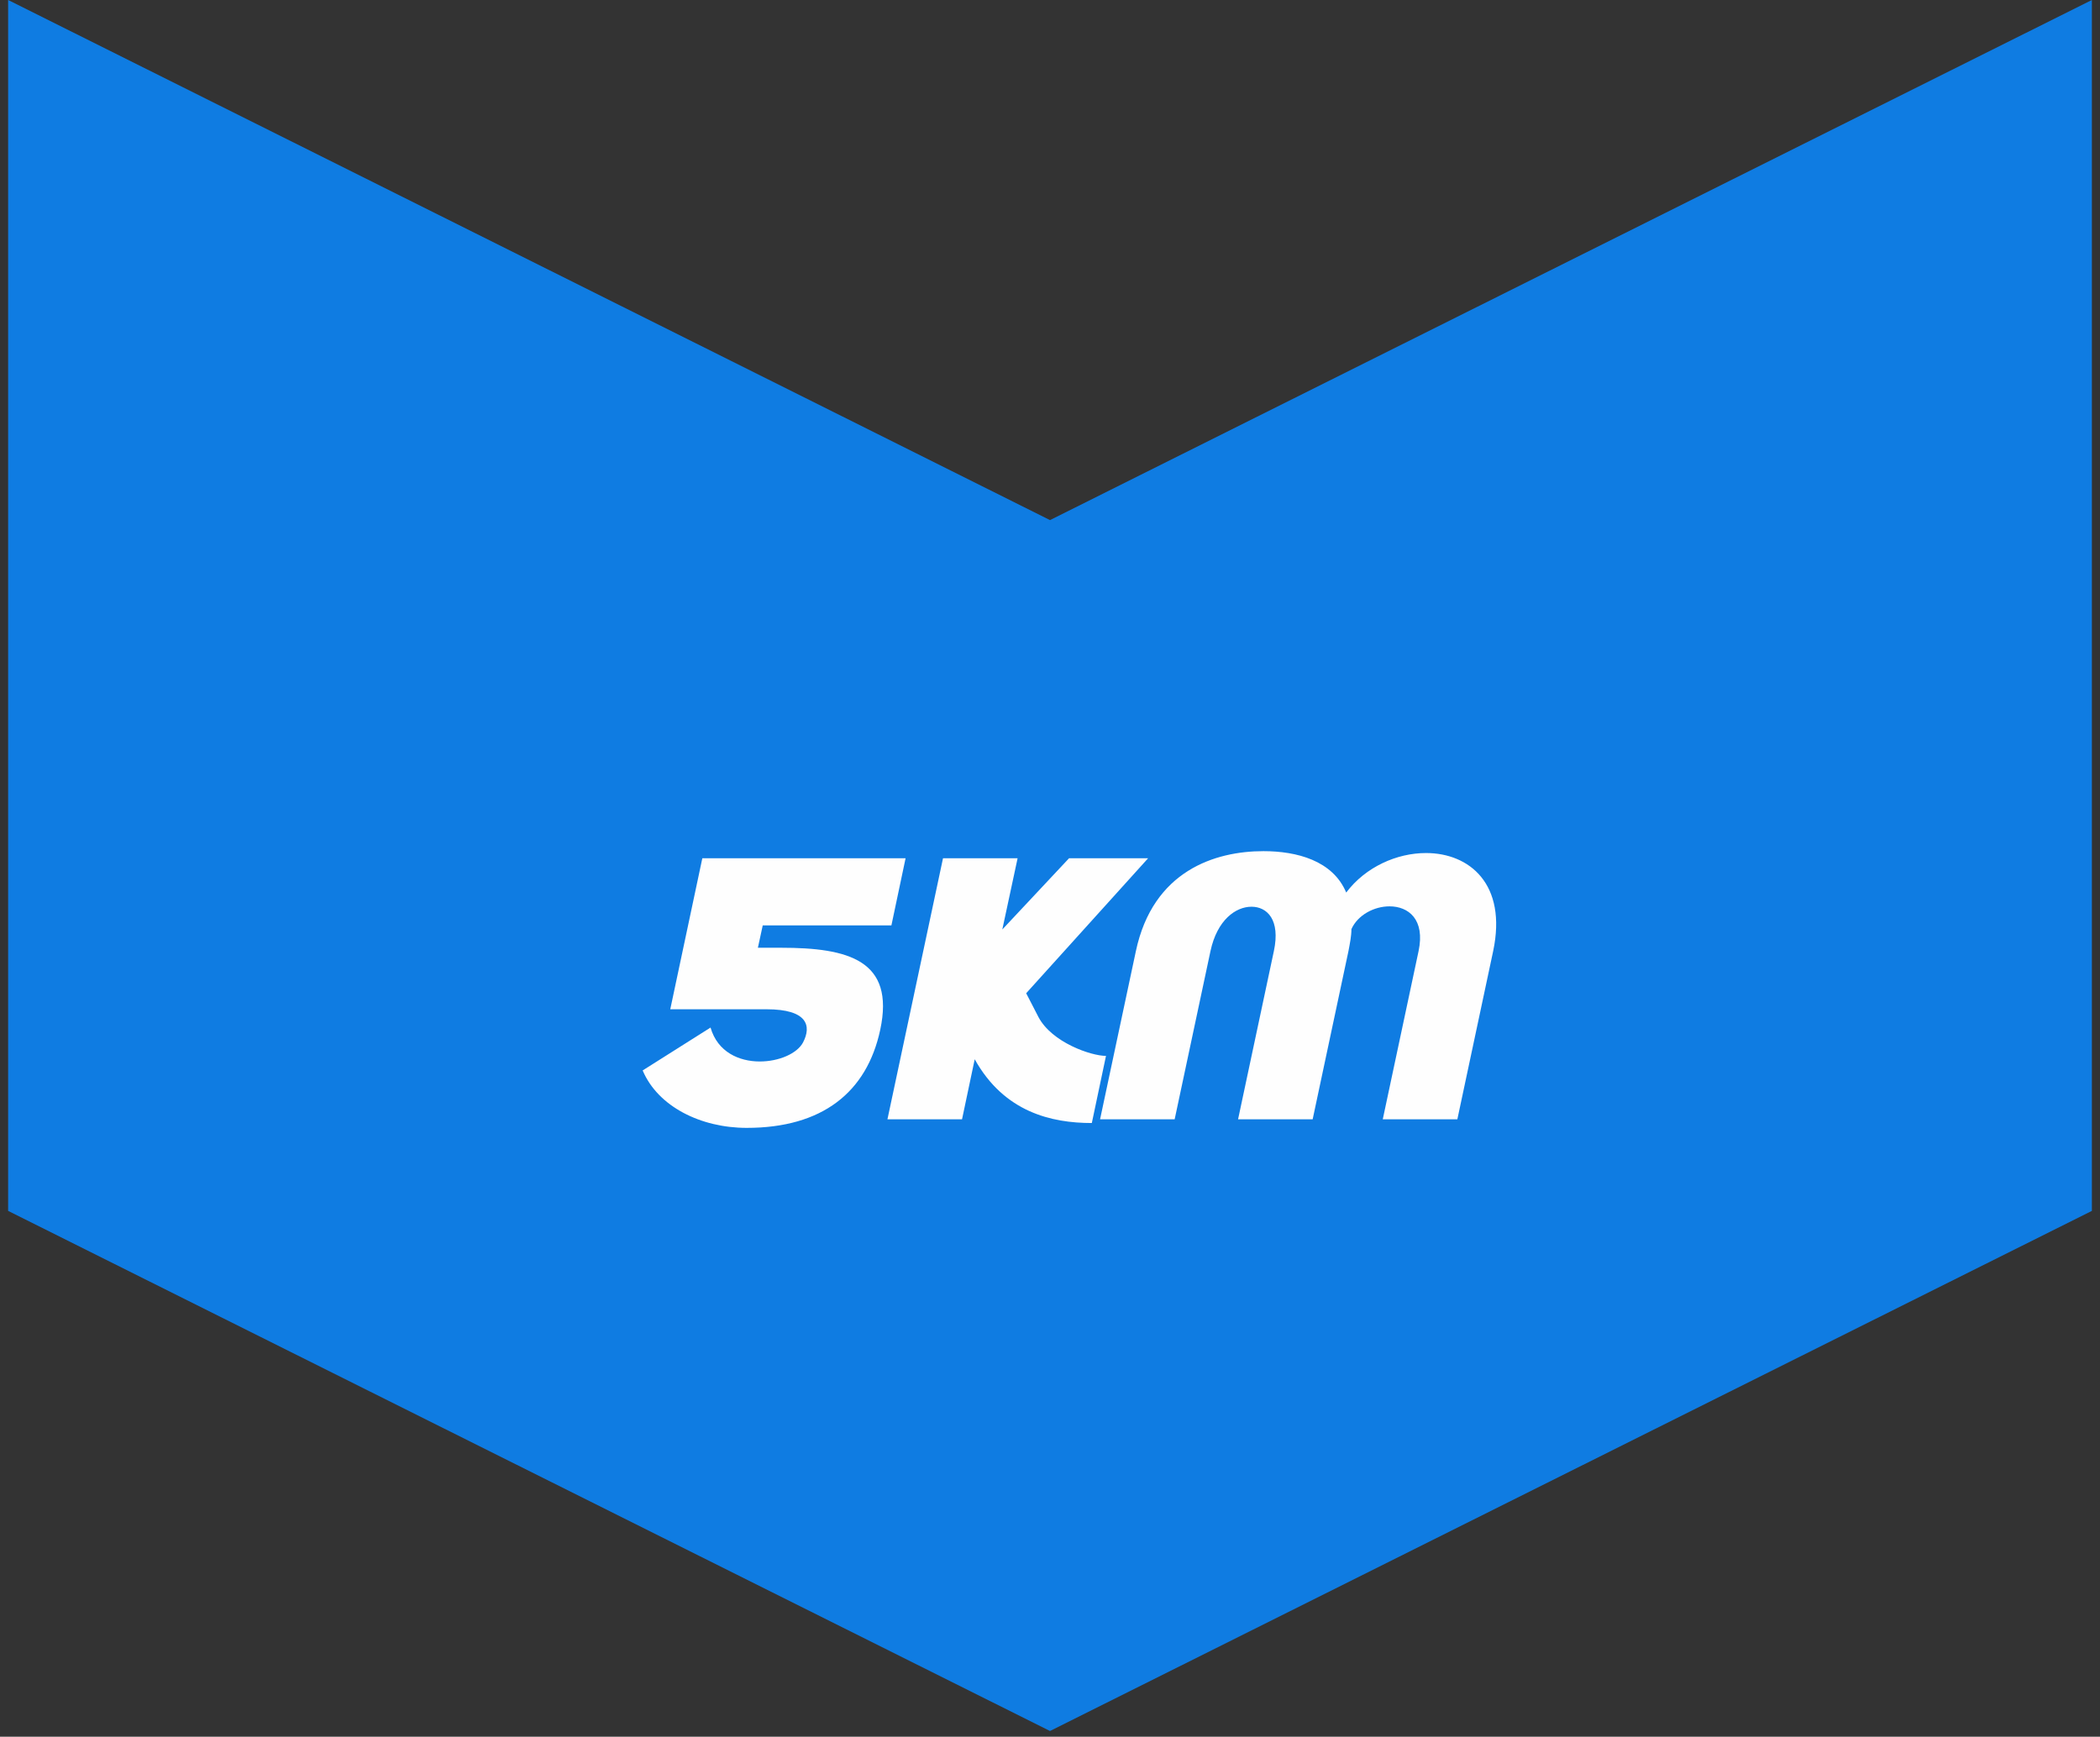 <svg xmlns="http://www.w3.org/2000/svg" width="133" height="110" viewBox="0 0 133 110" fill="none"><rect x="0" y="0" width="133" height="110" fill="#333333" stroke="none"/><path d="M132.485 0L132.485 76.695L66.5 109.637L0.515 76.695L0.515 -5.76859e-06L66.5 32.942L132.485 0Z" fill="#0F7CE2"></path><path d="M42.45 63.925L44.481 54.359H57.354L56.456 58.611H48.307L48 60.028H49.465C53.716 60.028 56.693 60.808 55.748 65.225C54.898 69.193 52.063 71.437 47.292 71.437C44.386 71.437 41.67 70.091 40.702 67.799L45.001 65.083C45.449 66.642 46.819 67.232 48.118 67.232C49.323 67.232 50.48 66.736 50.858 66.028C51.402 64.988 51.165 63.925 48.544 63.925H42.45ZM56.205 70.894L59.724 54.359H64.448L63.48 58.871L67.708 54.359H72.715L64.991 62.91L65.771 64.421C66.621 66.028 69.101 66.878 70.046 66.878L69.149 71.13C66.598 71.13 63.598 70.445 61.732 67.091L60.929 70.894H56.205ZM83.135 70.894H78.411L80.678 60.241C81.103 58.257 80.253 57.43 79.261 57.43C78.269 57.43 77.088 58.257 76.663 60.241L74.395 70.894H69.671L71.939 60.241C73.025 55.139 76.97 53.91 80.017 53.91C82.119 53.91 84.41 54.501 85.26 56.532C86.489 54.903 88.473 54.029 90.315 54.029C93.055 54.029 95.465 55.989 94.567 60.241L92.299 70.894H87.575L89.843 60.241C90.268 58.233 89.205 57.406 88.001 57.406C87.032 57.406 85.993 57.95 85.591 58.847C85.591 59.272 85.497 59.745 85.402 60.241L83.135 70.894Z" fill="#FEFEFE"></path></svg>